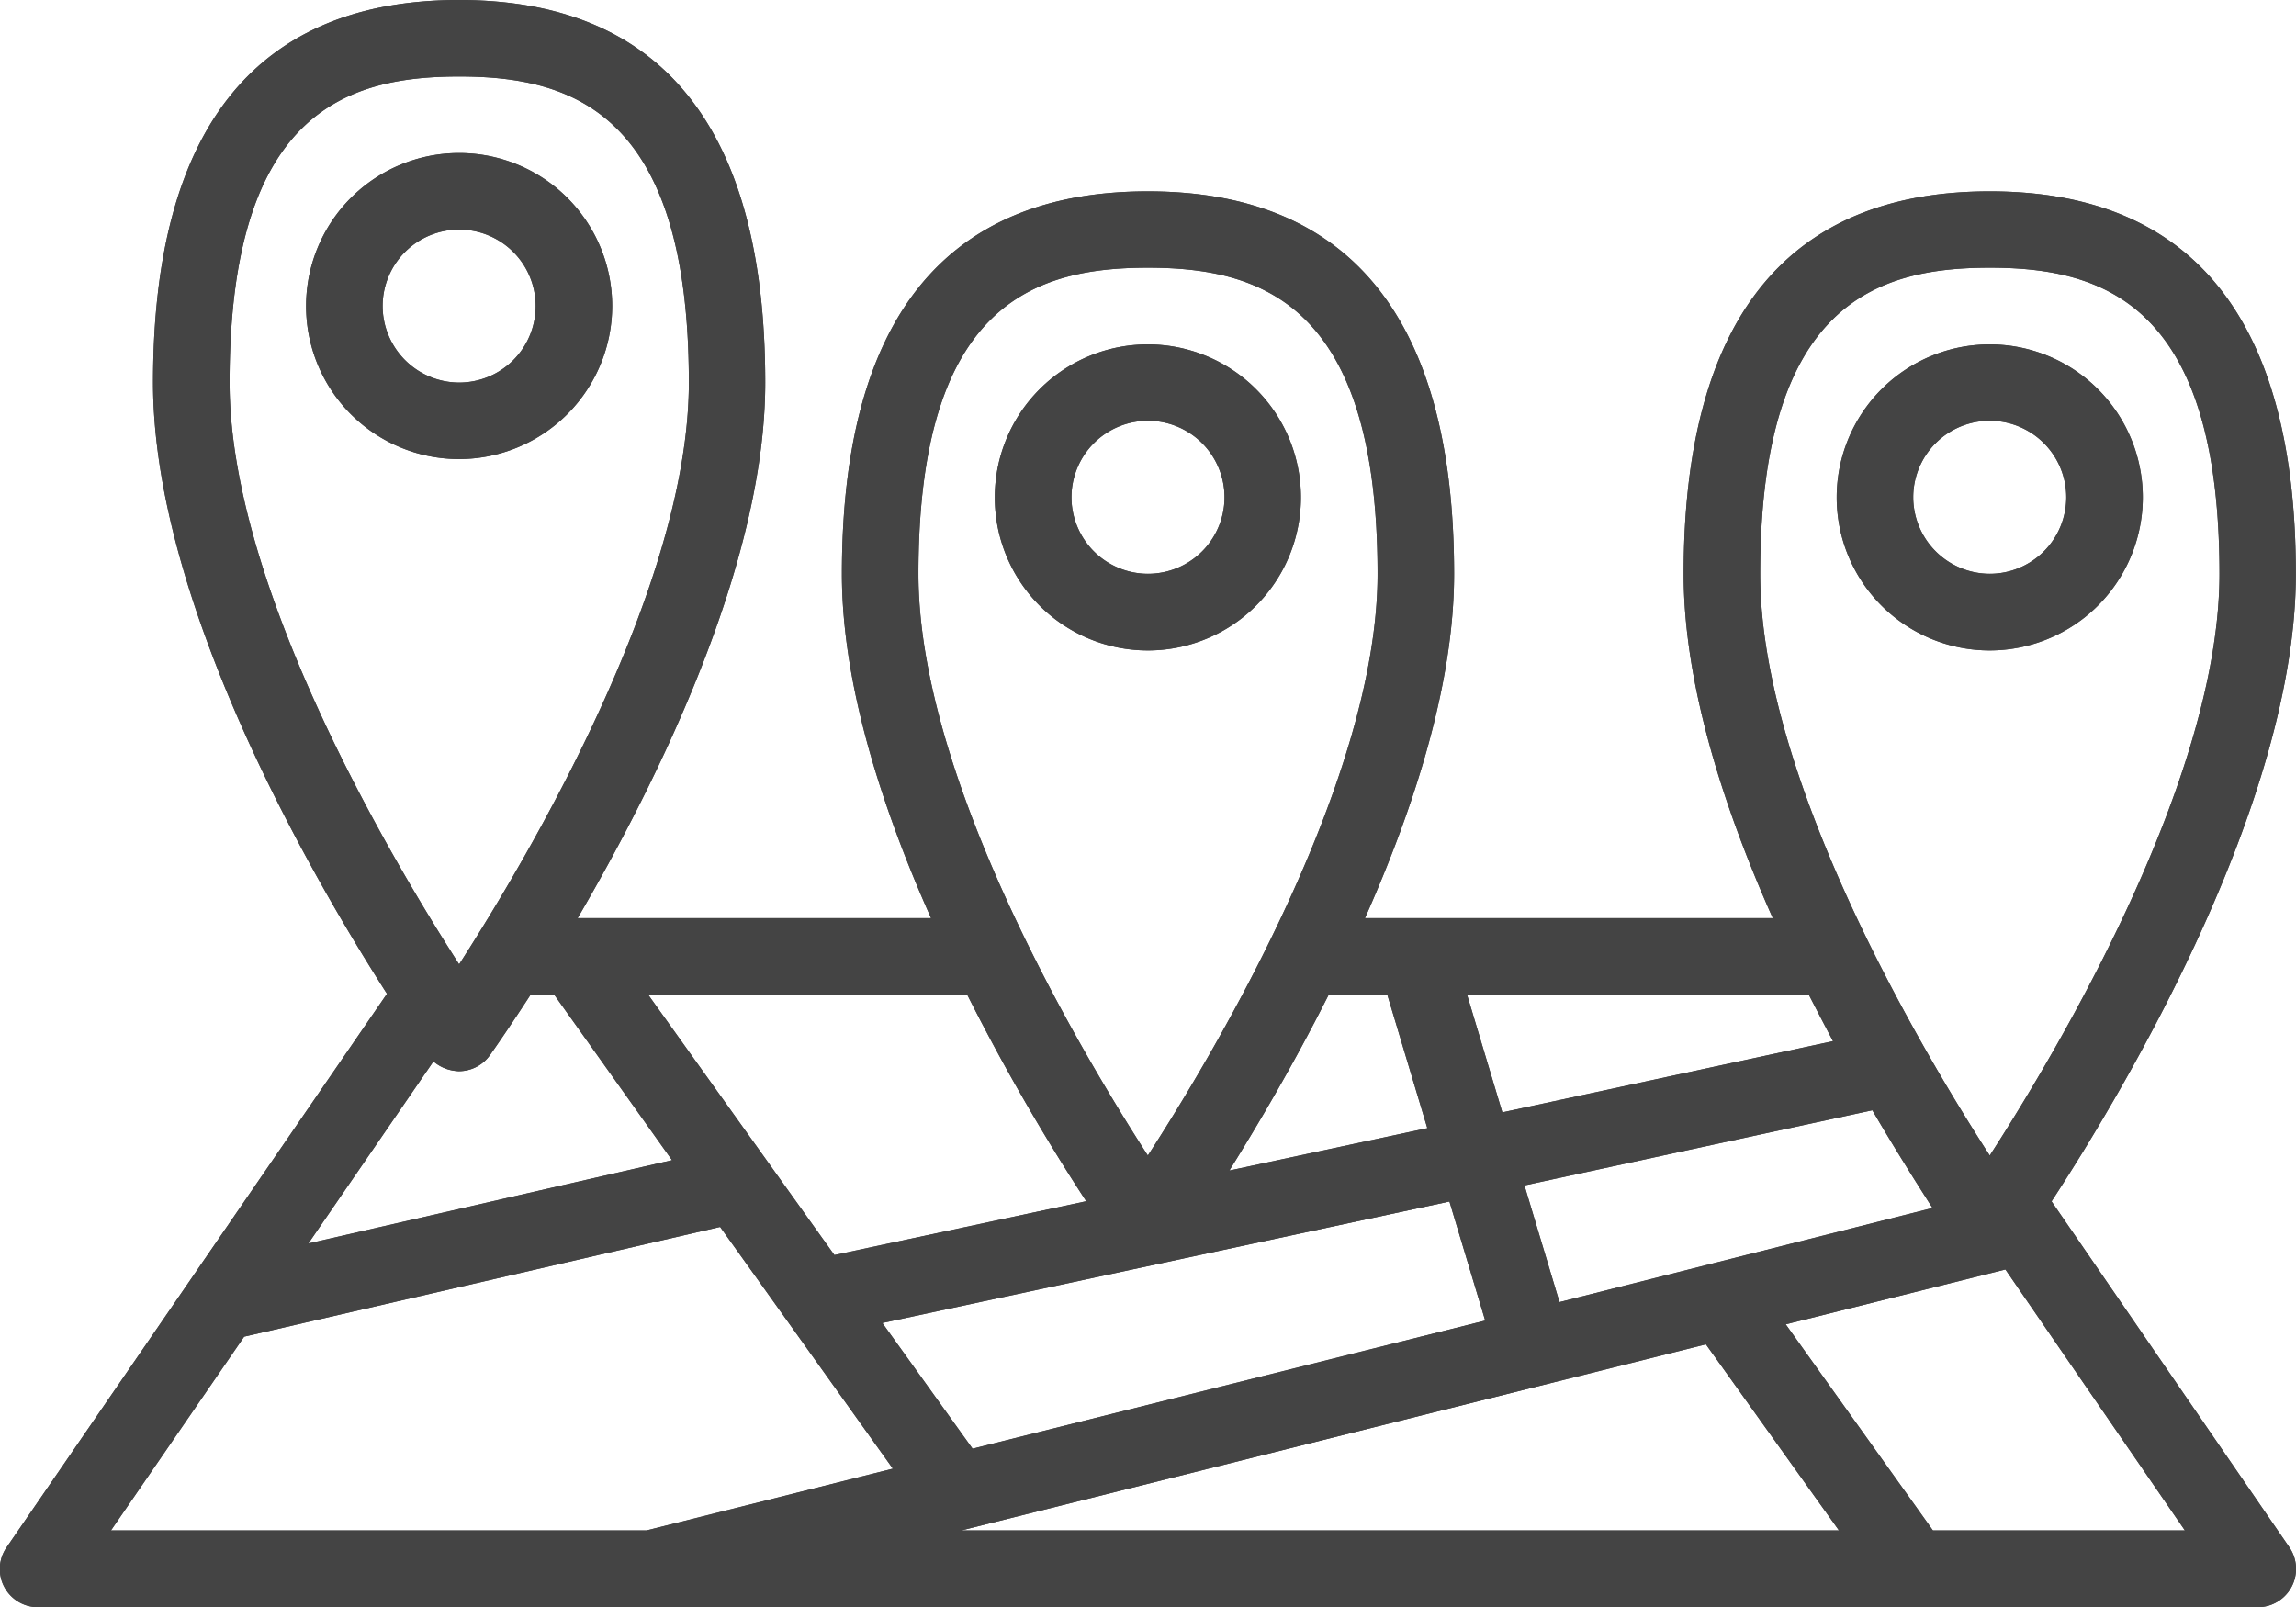 <svg xmlns="http://www.w3.org/2000/svg" viewBox="0 0 152.72 106.9"><defs><style>.cls-1{fill:#444;}</style></defs><title>Asset 6</title><g id="Layer_2" data-name="Layer 2"><g id="Layer_1-2" data-name="Layer 1"><path class="cls-1" d="M40.72,20.36A10.18,10.18,0,1,0,30.54,30.54,10.2,10.2,0,0,0,40.72,20.36m-15.27,0a5.09,5.09,0,1,1,5.09,5.09,5.1,5.1,0,0,1-5.09-5.09"/><path class="cls-1" d="M40.72,20.36A10.18,10.18,0,1,0,30.54,30.54,10.2,10.2,0,0,0,40.72,20.36Zm-15.27,0a5.09,5.09,0,1,1,5.09,5.09A5.1,5.1,0,0,1,25.45,20.36Z"/><path class="cls-1" d="M86.53,33.09A10.18,10.18,0,1,0,76.35,43.27,10.18,10.18,0,0,0,86.53,33.09m-15.26,0a5.09,5.09,0,1,1,5.08,5.08,5.09,5.09,0,0,1-5.08-5.08"/><path class="cls-1" d="M86.53,33.09A10.18,10.18,0,1,0,76.35,43.27,10.18,10.18,0,0,0,86.53,33.09Zm-15.26,0a5.09,5.09,0,1,1,5.08,5.08A5.09,5.09,0,0,1,71.27,33.09Z"/><path class="cls-1" d="M132.35,12.73c-13.51,0-20.36,8.56-20.36,25.45,0,7.32,2.65,15.53,5.93,22.9H90.79c3.28-7.37,5.93-15.58,5.93-22.9,0-16.89-6.85-25.45-20.37-25.45S56,21.29,56,38.18c0,7.32,2.65,15.53,5.93,22.9H38.42C43.77,51.92,50.9,37.49,50.9,25.45,50.9,8.56,44.05,0,30.54,0S10.18,8.56,10.18,25.45c0,14.59,10.46,32.7,15.56,40.66L.45,102.92a2.54,2.54,0,0,0,2.1,4H150.17a2.55,2.55,0,0,0,2.1-4l-15.81-23c4.78-7.32,16.25-26.47,16.25-41.74,0-16.89-6.84-25.45-20.36-25.45m0,5.08c7.55,0,15.28,2.42,15.28,20.37,0,13.58-10.68,31.57-15.28,38.69-4.6-7.12-15.27-25.11-15.27-38.69,0-17.95,7.72-20.37,15.27-20.37M96.41,79.93l2.38,7.92-34.1,8.52-6-8.36Zm17.06,9.5,8.85,12.38H63.94Zm-9.74-2.81-2.33-7.76,23.14-5c1.58,2.7,3,4.93,4,6.5Zm18.2-17.36L99.93,74l-2.34-7.8h22.74c.54,1.06,1.07,2.08,1.6,3.08M92.28,66.18l2.66,8.87L81.77,77.87c1.87-3,4.27-7.05,6.61-11.7h3.9ZM76.35,17.81c7.56,0,15.28,2.42,15.28,20.37,0,13.58-10.67,31.57-15.28,38.69-4.6-7.12-15.26-25.11-15.26-38.69,0-17.95,7.72-20.37,15.26-20.37m-4.1,62.1L55.5,83.49,43.12,66.18H64.34a142.29,142.29,0,0,0,7.91,13.73M36.87,66.18l7.83,11L20.51,82.72l8.32-12.11s0,0,0,0a2.75,2.75,0,0,0,.69.43l.18.07a2.89,2.89,0,0,0,.82.15,2.54,2.54,0,0,0,2.07-1.07c.17-.24,1.21-1.72,2.69-4ZM30.54,5.09c7.55,0,15.28,2.42,15.28,20.36C45.82,39,35.14,57,30.54,64.15,25.94,57,15.27,39,15.27,25.45,15.27,7.51,23,5.09,30.54,5.09M16.24,88.92l31.66-7.3L59.39,97.7,43,101.81H7.38Zm112.33,12.89L118.78,88.1l14.61-3.65,11.94,17.36Z"/><path class="cls-1" d="M132.35,12.73c-13.51,0-20.36,8.56-20.36,25.45,0,7.32,2.65,15.53,5.93,22.9H90.79c3.28-7.37,5.93-15.58,5.93-22.9,0-16.89-6.85-25.45-20.37-25.45S56,21.29,56,38.18c0,7.32,2.65,15.53,5.93,22.9H38.42C43.77,51.92,50.9,37.49,50.9,25.45,50.9,8.56,44.05,0,30.54,0S10.18,8.56,10.18,25.45c0,14.59,10.46,32.7,15.56,40.66L.45,102.92a2.54,2.54,0,0,0,2.1,4H150.17a2.55,2.55,0,0,0,2.1-4l-15.81-23c4.78-7.32,16.25-26.47,16.25-41.74C152.71,21.29,145.87,12.73,132.35,12.73Zm0,5.08c7.55,0,15.28,2.42,15.28,20.37,0,13.58-10.68,31.57-15.28,38.69-4.6-7.12-15.27-25.11-15.27-38.69C117.08,20.23,124.8,17.81,132.35,17.81ZM96.41,79.93l2.38,7.92-34.1,8.52-6-8.36Zm17.06,9.5,8.85,12.38H63.94Zm-9.74-2.81-2.33-7.76,23.14-5c1.58,2.7,3,4.93,4,6.5Zm18.2-17.36L99.93,74l-2.34-7.8h22.74C120.87,67.24,121.4,68.26,121.93,69.26ZM92.28,66.18l2.66,8.87L81.77,77.87c1.87-3,4.27-7.05,6.61-11.7h3.9ZM76.35,17.81c7.56,0,15.28,2.42,15.28,20.37,0,13.58-10.67,31.57-15.28,38.69-4.6-7.12-15.26-25.11-15.26-38.69C61.09,20.23,68.81,17.81,76.35,17.81Zm-4.1,62.1L55.5,83.49,43.12,66.18H64.34A142.29,142.29,0,0,0,72.25,79.91ZM36.87,66.18l7.83,11L20.51,82.72l8.32-12.11s0,0,0,0a2.75,2.75,0,0,0,.69.43l.18.07a2.89,2.89,0,0,0,.82.15,2.54,2.54,0,0,0,2.07-1.07c.17-.24,1.21-1.72,2.69-4ZM30.54,5.09c7.55,0,15.28,2.42,15.28,20.36C45.82,39,35.14,57,30.54,64.15,25.94,57,15.27,39,15.27,25.45,15.27,7.51,23,5.09,30.54,5.09ZM16.24,88.92l31.66-7.3L59.39,97.7,43,101.81H7.38Zm112.33,12.89L118.78,88.1l14.61-3.65,11.94,17.36Z"/><path class="cls-1" d="M142.53,33.09a10.18,10.18,0,1,0-10.18,10.18,10.19,10.19,0,0,0,10.18-10.18m-15.27,0a5.09,5.09,0,1,1,5.09,5.08,5.1,5.1,0,0,1-5.09-5.08"/><path class="cls-1" d="M142.53,33.09a10.18,10.18,0,1,0-10.18,10.18A10.19,10.19,0,0,0,142.53,33.09Zm-15.27,0a5.09,5.09,0,1,1,5.09,5.08A5.1,5.1,0,0,1,127.26,33.09Z"/></g></g></svg>
